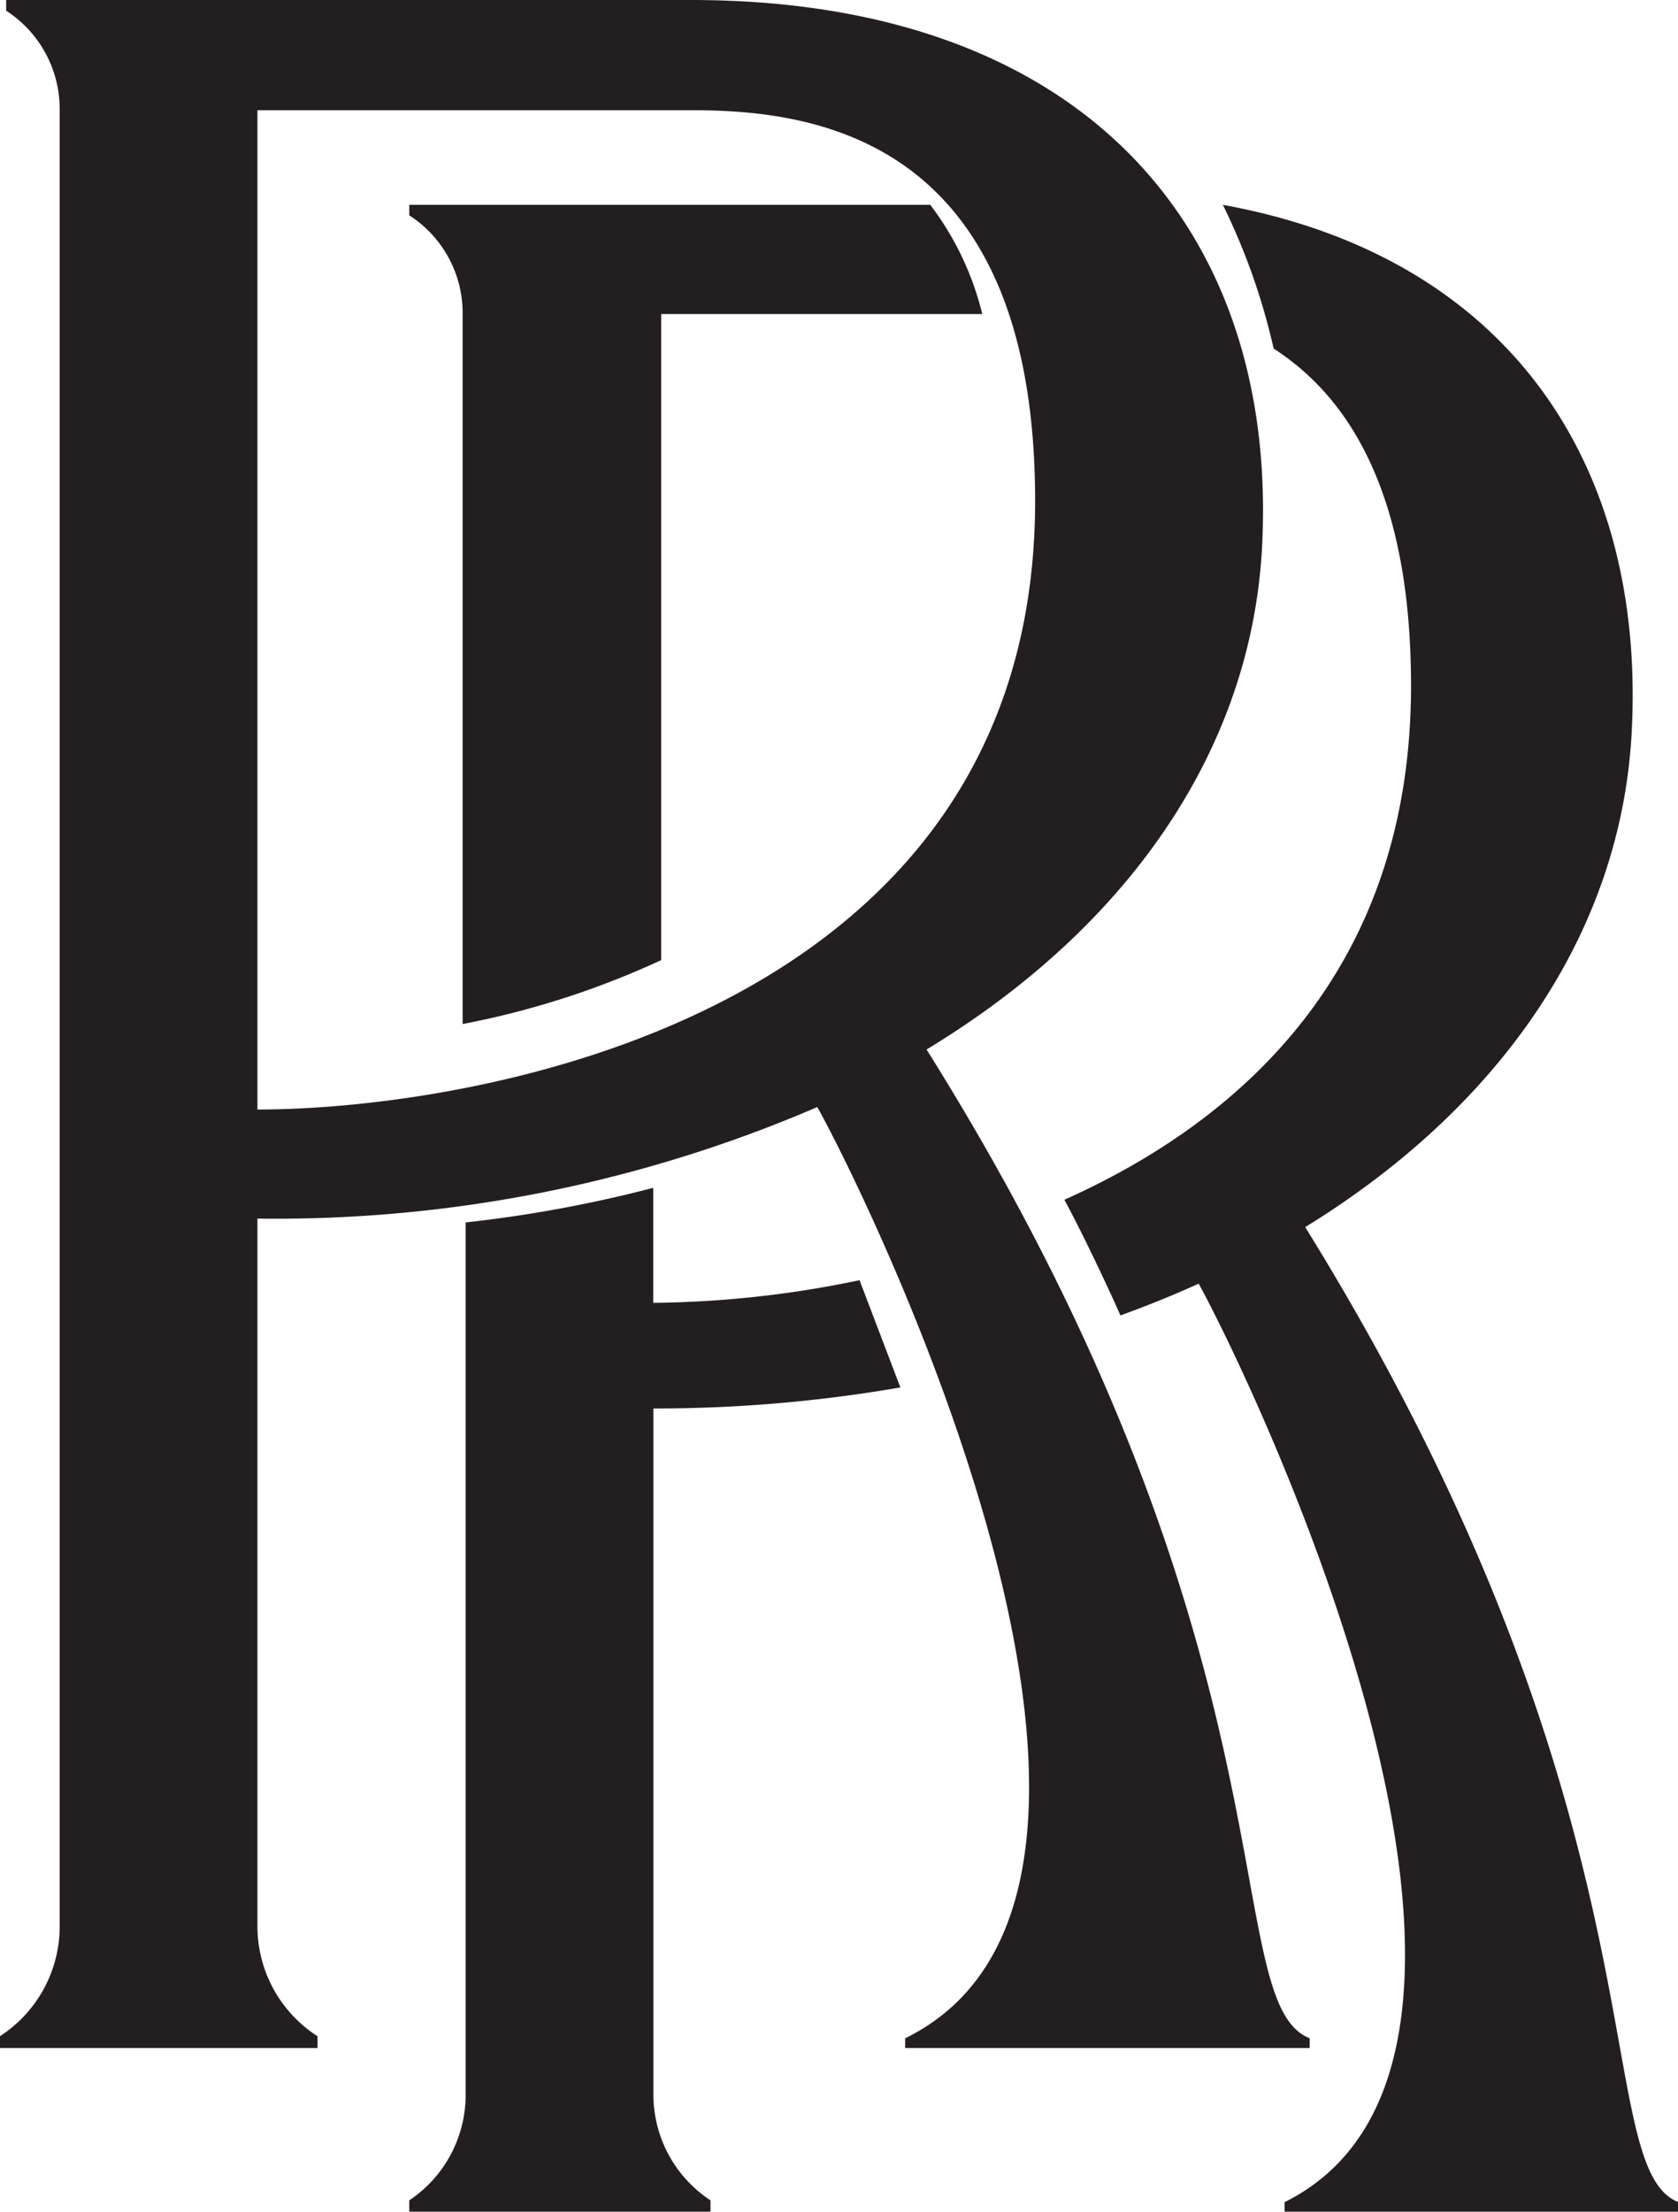 <svg id="Subpage-all" xmlns="http://www.w3.org/2000/svg" width="45.555" height="60" viewBox="0 0 45.555 60">
  <g id="Brands" transform="translate(0 0)">
    <g id="Group-2" transform="translate(0 0)">
      <path id="Fill-283" d="M6.989,3.233h11.77c3.2,0,9.343.627,9.343,10.6,0,14.006-15.257,16.508-21.113,16.508Zm18.166,25.48c5.42-3.281,8.816-8.082,9.108-13.634C34.71,6.473,29.42.243,18.759.243H.168V.534a3.176,3.176,0,0,1,1.452,2.7V52.465A3.545,3.545,0,0,1,0,55.478V55.8H8.619v-.321a3.543,3.543,0,0,1-1.63-3.012V33.3a37.209,37.209,0,0,0,15.2-3.026c1.619,2.917,10.486,21.284,2.384,25.263V55.8H35.556v-.265c-2.528-.99-.126-10.445-10.4-26.82Z" transform="translate(0 -0.243)" fill="#231f20" fill-rule="evenodd"/>
      <path id="Fill-284" d="M14.728,29.719a39.017,39.017,0,0,0,6.705-.571l-1.109-2.909a28.394,28.394,0,0,1-5.6.614v-3.12a35.5,35.5,0,0,1-5.094.939V48.288A3.44,3.44,0,0,1,8.1,51.2v.308h8.178V51.2a3.435,3.435,0,0,1-1.55-2.915V29.719Z" transform="translate(3.011 8.489)" fill="#231f20" fill-rule="evenodd"/>
      <path id="Fill-285" d="M27.6,32.028c5.27-3.235,8.59-7.973,8.87-13.448.377-7.324-3.406-12.891-11.1-14.286a17.671,17.671,0,0,1,1.379,3.9c2.047,1.316,3.729,3.937,3.729,9.146,0,7.564-4.452,11.725-9.411,13.943.518.958,1.158,2.319,1.523,3.138.725-.264,1.441-.552,2.123-.863,1.579,2.877,10.21,21,2.332,24.917v.259h10.69v-.259c-2.463-.98-.12-10.3-10.13-26.451" transform="translate(7.829 1.263)" fill="#231f20" fill-rule="evenodd"/>
      <path id="Fill-286" d="M14.94,4.293H8.1v.286A3.15,3.15,0,0,1,9.549,7.256v19.26a23.215,23.215,0,0,0,5.391-1.734V7.256h8.716a8.054,8.054,0,0,0-1.412-2.963Z" transform="translate(3.011 1.263)" fill="#231f20" fill-rule="evenodd"/>
    </g>
  </g>
</svg>
